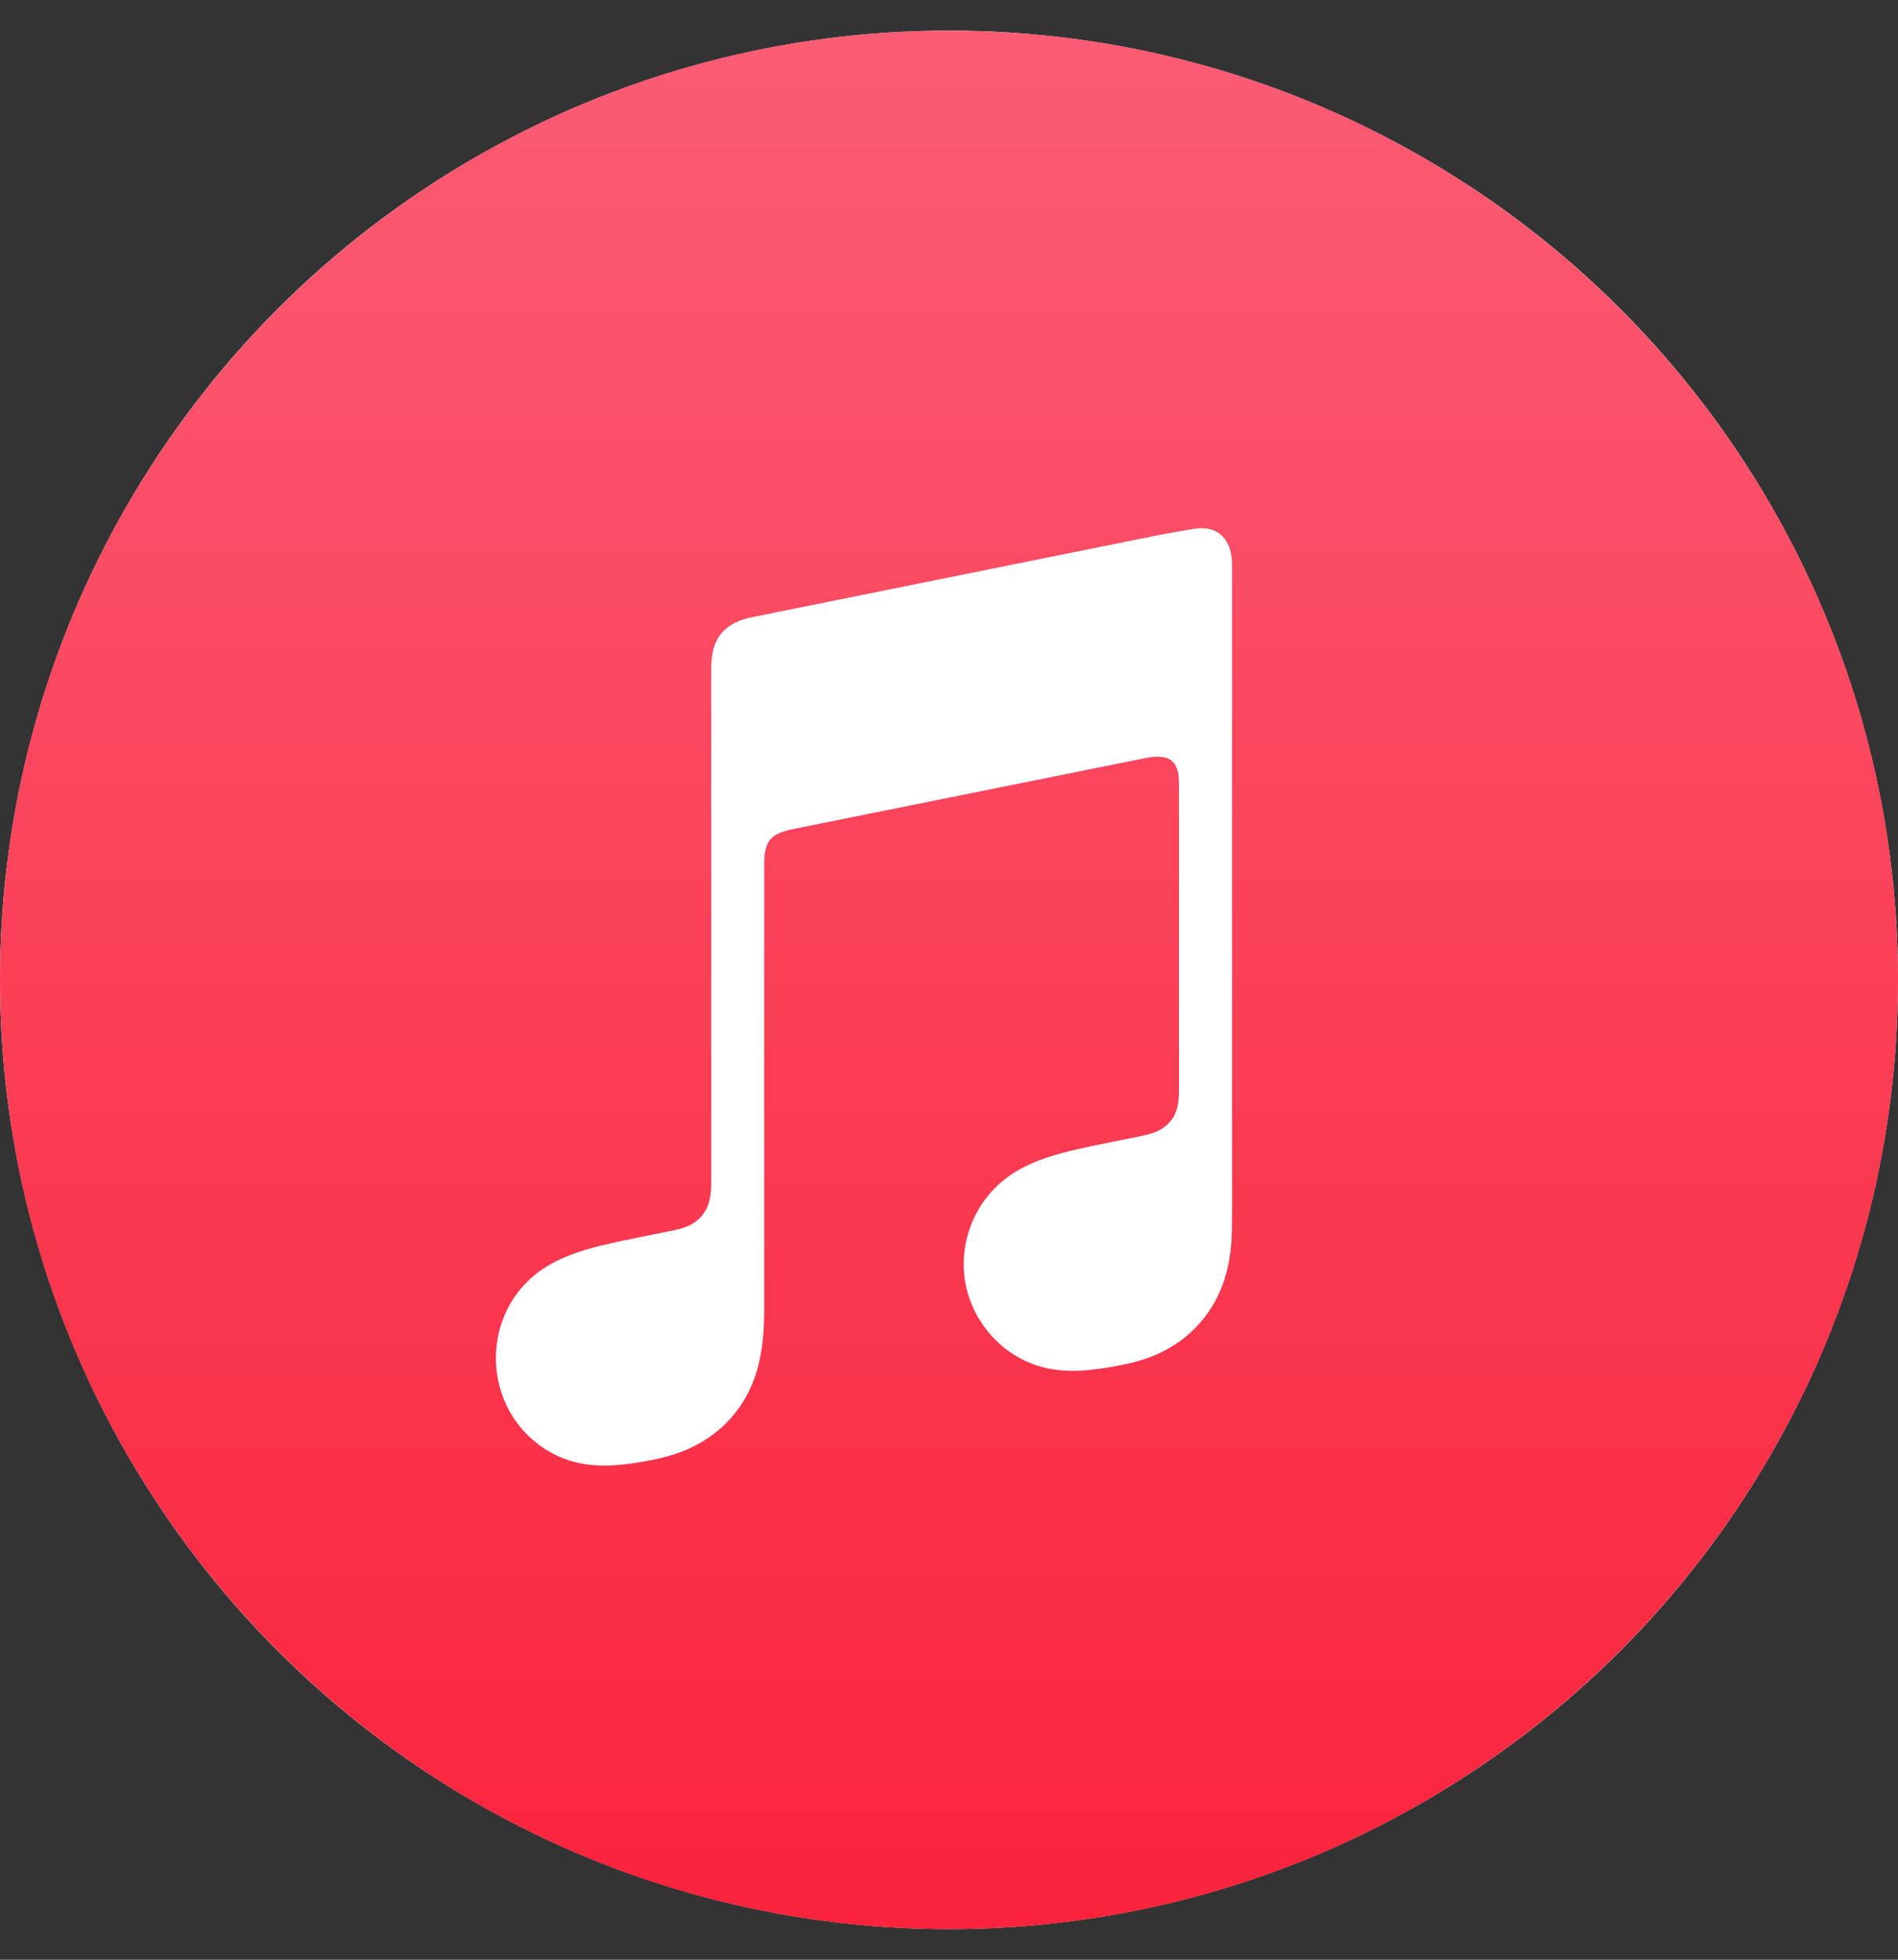 <?xml version="1.0" encoding="UTF-8"?><svg id="katman_1" xmlns="http://www.w3.org/2000/svg" width="496" height="512" xmlns:xlink="http://www.w3.org/1999/xlink" viewBox="0 0 496 512"><rect x="0" y="0" width="496" height="512" fill="#333333" stroke="none"/><defs><style>.cls-1{fill:#fff;}.cls-2{fill:url(#Adsız_degrade);}</style><linearGradient id="Adsız_degrade" x1="248" y1="504" x2="248" y2="8" gradientUnits="userSpaceOnUse"><stop offset="0" stop-color="#fa233b"/><stop offset="1" stop-color="#fb5c74"/></linearGradient></defs><circle class="cls-1" cx="248" cy="256" r="248"/><path class="cls-2" d="M248,8C111.1,8,0,119.1,0,256s111.1,248,248,248,248-111.1,248-248S384.9,8,248,8Zm73.96,309.3c0,4.56-.04,8.69-1,13.26-.93,4.43-2.62,8.6-5.24,12.35-2.61,3.74-5.95,6.81-9.85,9.11-3.94,2.33-8.08,3.66-12.5,4.55-8.3,1.67-13.98,2.05-19.31,.98-5.14-1.04-9.5-3.4-12.99-6.6-5.17-4.73-8.39-11.13-9.09-17.82-.82-7.84,1.78-16.21,7.67-22.38,2.97-3.12,6.7-5.58,11.68-7.51,5.21-2.02,10.96-3.23,19.8-5.01,2.33-.47,4.66-.94,6.99-1.41,3.07-.62,5.69-1.4,7.81-3.99,2.14-2.6,2.17-5.78,2.17-8.92v-79.29c0-6.07-2.73-7.72-8.52-6.61-4.15,.81-93.09,18.75-93.09,18.75-5.02,1.22-6.78,2.86-6.78,9.08v116.15c0,4.56-.23,8.69-1.19,13.26-.93,4.43-2.62,8.6-5.24,12.35-2.61,3.74-5.95,6.81-9.85,9.11-3.94,2.33-8.08,3.72-12.5,4.61-8.3,1.68-13.98,2.05-19.31,.98-5.14-1.03-9.5-3.46-12.99-6.66-5.17-4.73-8.18-11.13-8.88-17.82-.82-7.84,1.57-16.21,7.46-22.38,2.97-3.12,6.7-5.58,11.68-7.51,5.21-2.02,10.96-3.23,19.8-5.01,2.33-.47,4.66-.94,6.99-1.41,3.07-.62,5.69-1.4,7.81-3.99,2.12-2.59,2.37-5.63,2.37-8.76V174.84c0-1.8,.15-3.02,.24-3.62,.43-2.82,1.56-5.24,3.6-6.95,1.69-1.42,3.88-2.41,6.67-3h.04l107-21.6c.93-.19,8.66-1.56,9.53-1.64,5.79-.5,9.04,3.3,9.02,9.46v169.81Z"/></svg>